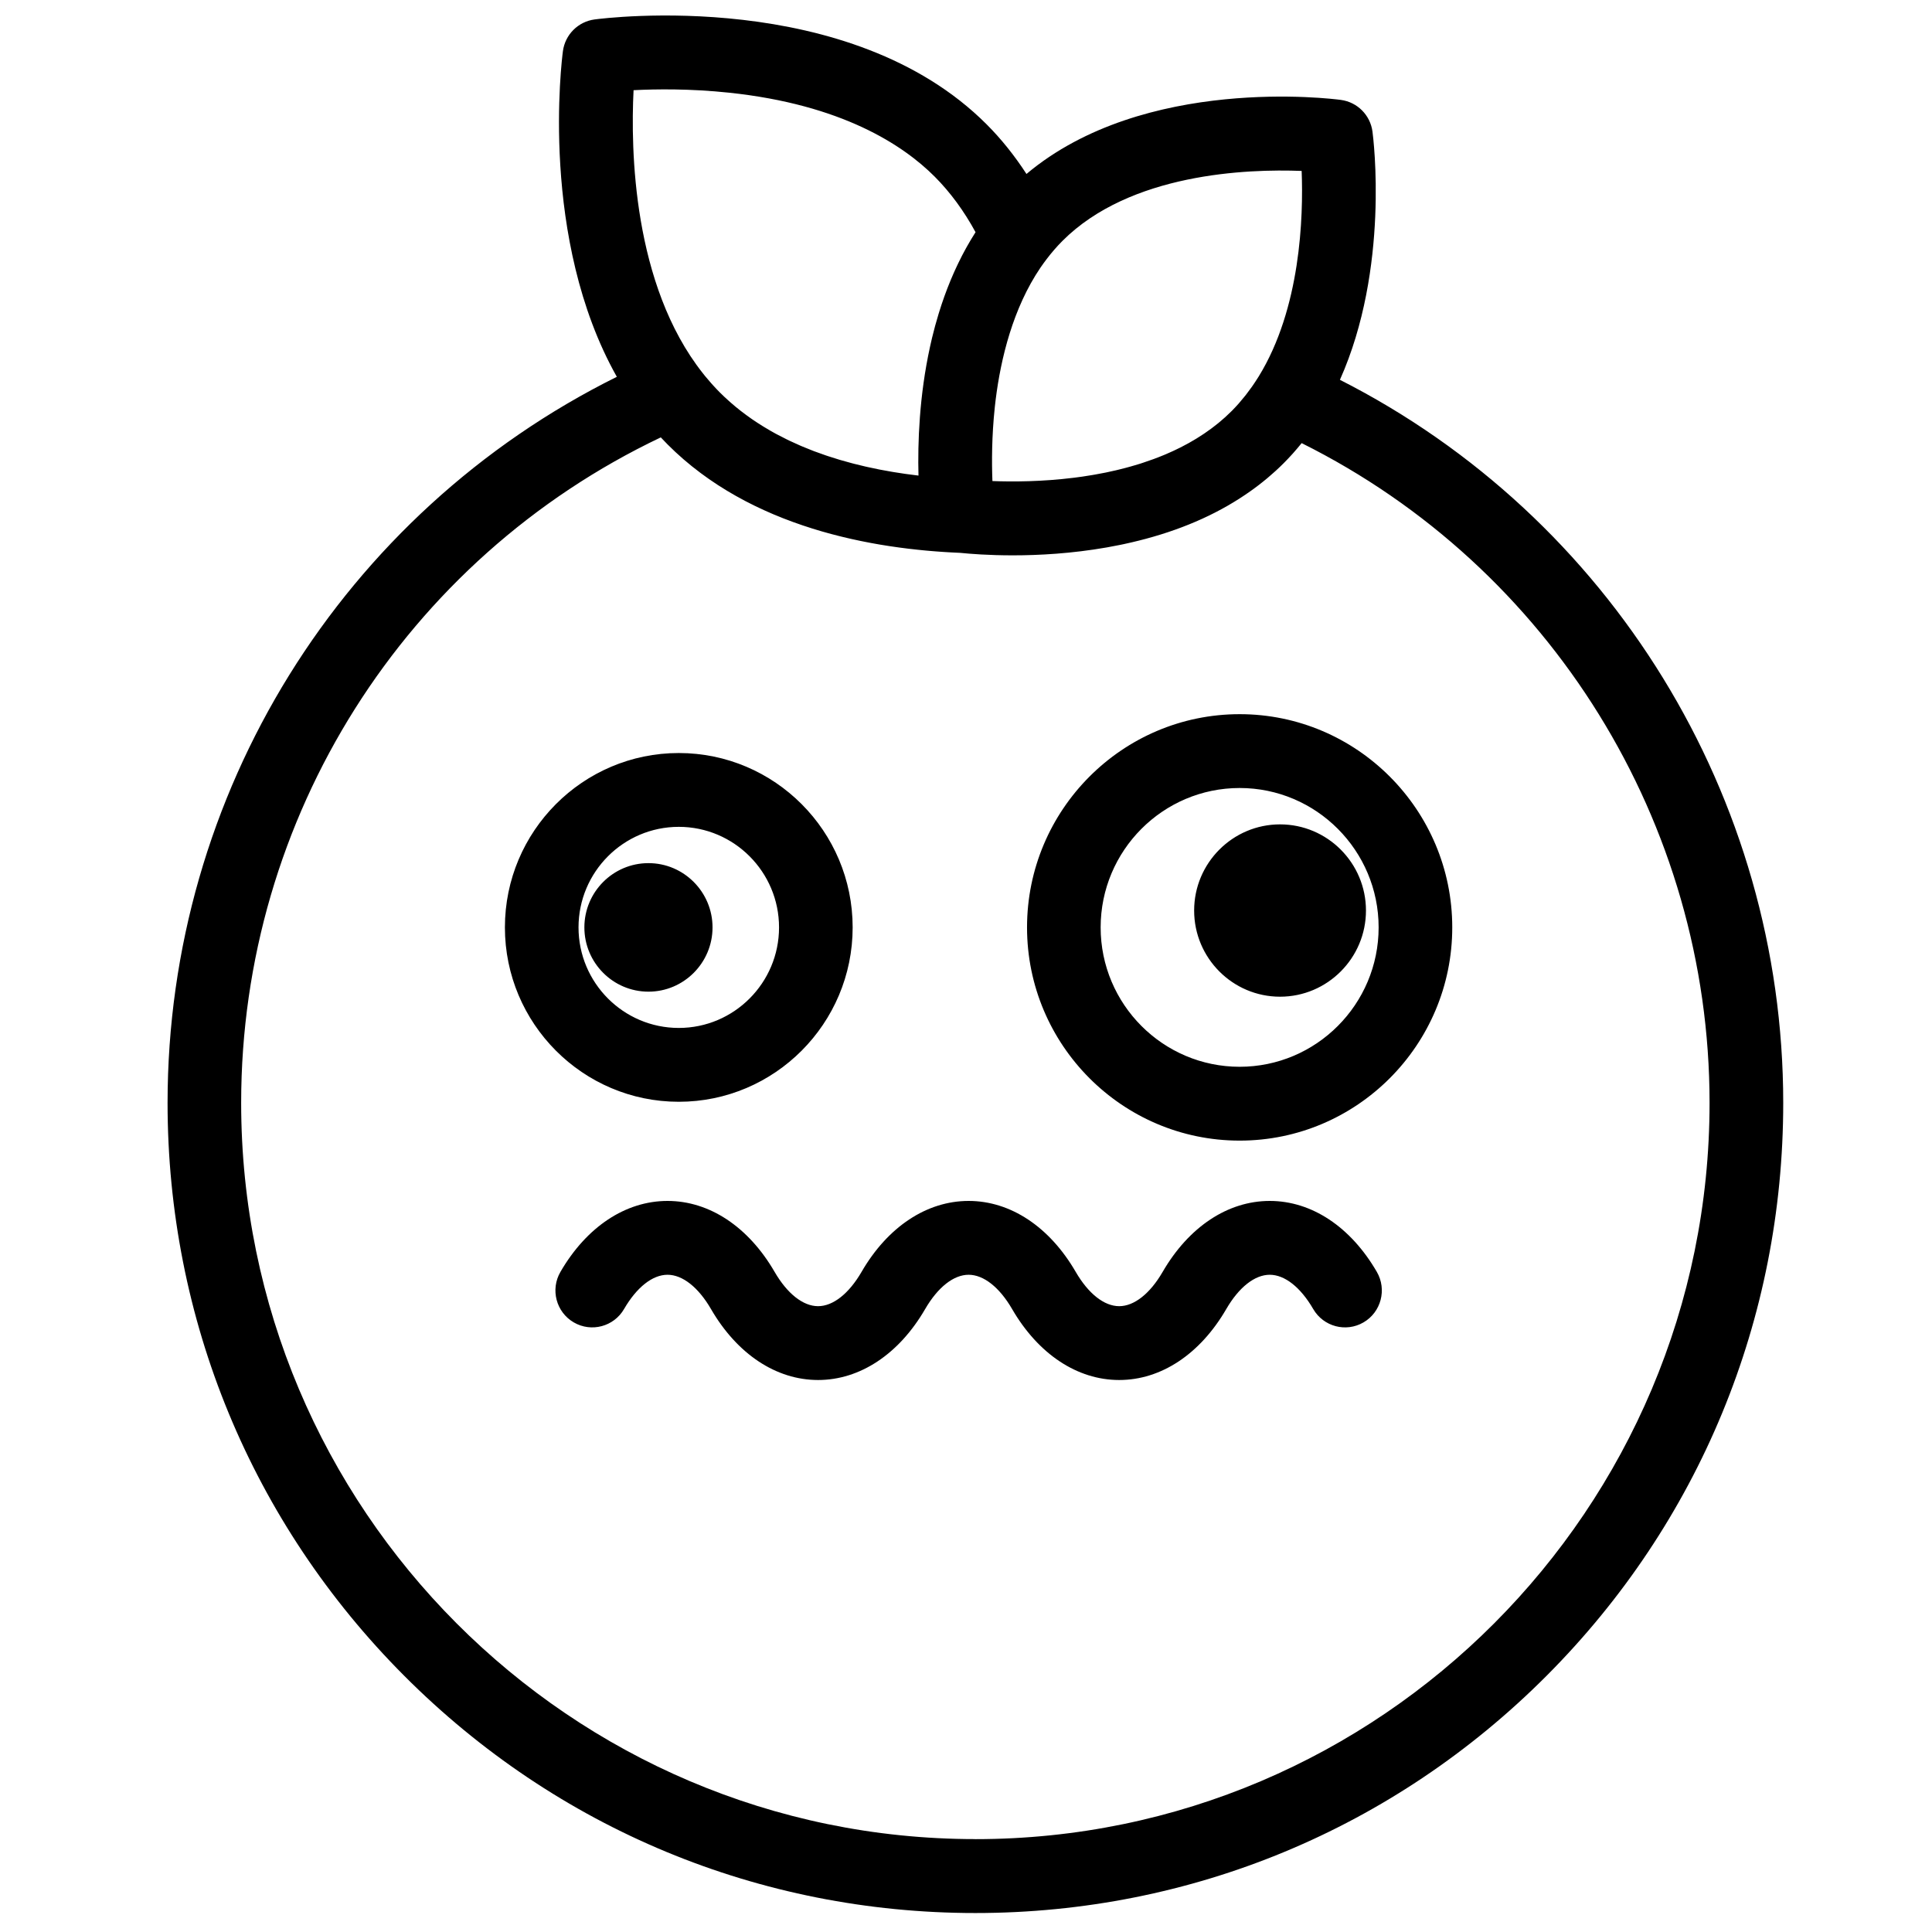<?xml version="1.0" encoding="UTF-8"?>
<!-- Uploaded to: ICON Repo, www.iconrepo.com, Generator: ICON Repo Mixer Tools -->
<svg width="800px" height="800px" version="1.1" viewBox="144 144 512 512" xmlns="http://www.w3.org/2000/svg">
 <defs>
  <clipPath id="a">
   <path d="m188 148.09h429v502.91h-429z"/>
  </clipPath>
 </defs>
 <g clip-path="url(#a)">
  <path d="m460.46 385.3c0 12.59 10.211 22.836 22.766 22.836 12.555 0 22.77-10.246 22.77-22.836 0-12.59-10.215-22.832-22.77-22.832-12.555 0-22.766 10.242-22.766 22.832m-57.98 246.08c-107.29 0-194.57-87.531-194.57-195.12 0-75.664 43.41-144.11 111.21-176.35 0.008 0.012 0.016 0.02 0.023 0.027 0.586 0.629 1.18 1.25 1.793 1.863 0.684 0.688 1.383 1.359 2.086 2.016 0.316 0.297 0.645 0.574 0.961 0.863 0.395 0.355 0.785 0.715 1.188 1.062 0.379 0.324 0.766 0.637 1.148 0.957 0.352 0.289 0.695 0.59 1.051 0.875 0.402 0.324 0.816 0.633 1.227 0.949 0.34 0.266 0.68 0.535 1.023 0.793 0.422 0.316 0.855 0.621 1.285 0.93 0.34 0.242 0.672 0.492 1.012 0.727 0.426 0.297 0.859 0.582 1.293 0.871 0.352 0.234 0.695 0.473 1.047 0.703 0.426 0.273 0.859 0.535 1.289 0.805 0.363 0.227 0.727 0.461 1.094 0.684 0.441 0.266 0.891 0.52 1.336 0.781 0.359 0.207 0.715 0.422 1.078 0.625 0.453 0.254 0.906 0.496 1.363 0.742 0.363 0.195 0.723 0.398 1.086 0.59 0.449 0.234 0.902 0.457 1.355 0.688 0.375 0.188 0.75 0.383 1.125 0.566 0.449 0.219 0.906 0.426 1.355 0.641 0.383 0.18 0.766 0.363 1.152 0.539 0.449 0.203 0.902 0.398 1.355 0.598 0.391 0.168 0.777 0.344 1.168 0.512 0.461 0.191 0.926 0.375 1.387 0.562 0.387 0.156 0.77 0.32 1.156 0.473 0.473 0.184 0.945 0.359 1.418 0.535 0.383 0.145 0.762 0.293 1.141 0.434 0.477 0.172 0.953 0.336 1.43 0.5 0.379 0.133 0.762 0.273 1.141 0.402 0.477 0.16 0.953 0.309 1.43 0.465 0.383 0.125 0.766 0.254 1.152 0.375 0.473 0.148 0.945 0.285 1.422 0.43 0.387 0.113 0.773 0.234 1.16 0.348 0.477 0.137 0.949 0.266 1.426 0.398 0.387 0.105 0.773 0.215 1.156 0.316 0.473 0.129 0.945 0.246 1.422 0.367 0.387 0.098 0.773 0.199 1.16 0.293 0.469 0.117 0.941 0.227 1.41 0.336 0.387 0.09 0.777 0.184 1.164 0.27 0.469 0.109 0.938 0.203 1.41 0.305 0.383 0.082 0.77 0.168 1.152 0.246 0.473 0.098 0.945 0.188 1.418 0.281 0.375 0.074 0.754 0.148 1.129 0.219 0.477 0.09 0.949 0.172 1.426 0.258 0.367 0.062 0.738 0.133 1.105 0.195 0.477 0.078 0.953 0.152 1.426 0.23 0.363 0.055 0.727 0.117 1.086 0.172 0.469 0.07 0.934 0.137 1.406 0.203 0.359 0.051 0.723 0.105 1.082 0.156 0.461 0.062 0.914 0.117 1.371 0.176 0.363 0.047 0.73 0.098 1.09 0.141 0.457 0.055 0.906 0.102 1.359 0.152 0.355 0.043 0.715 0.086 1.066 0.121 0.449 0.051 0.898 0.09 1.344 0.137 0.352 0.031 0.703 0.07 1.051 0.102 0.441 0.039 0.875 0.074 1.312 0.113 0.348 0.027 0.699 0.059 1.043 0.086 0.434 0.035 0.867 0.062 1.297 0.094 0.34 0.023 0.68 0.047 1.016 0.07 0.422 0.027 0.84 0.051 1.258 0.078 0.336 0.016 0.68 0.039 1.012 0.055 0.406 0.023 0.809 0.039 1.211 0.059 0.27 0.012 0.543 0.027 0.809 0.039 2.562 0.262 7.504 0.66 13.93 0.66 6.953 0 15.629-0.473 24.855-2.09 0.051-0.008 0.102-0.016 0.156-0.027 1.133-0.199 2.273-0.414 3.422-0.652 0.375-0.074 0.742-0.156 1.113-0.234 0.637-0.137 1.277-0.281 1.914-0.43 1.238-0.289 2.461-0.59 3.664-0.914 0.031-0.008 0.066-0.016 0.102-0.027 10.691-2.863 19.992-7.106 27.824-12.684 0.242-0.172 0.484-0.344 0.727-0.52 0.484-0.352 0.961-0.711 1.434-1.074 0.355-0.277 0.711-0.559 1.066-0.84 0.391-0.316 0.785-0.633 1.168-0.953 0.457-0.383 0.906-0.777 1.352-1.176 0.285-0.25 0.578-0.5 0.859-0.758 0.73-0.668 1.453-1.355 2.16-2.066 0.789-0.789 1.547-1.598 2.289-2.418 0.066-0.078 0.137-0.152 0.207-0.23 0.754-0.844 1.477-1.703 2.184-2.578 0.02-0.023 0.039-0.047 0.059-0.07 65.926 32.84 108.1 100.61 108.1 174.84 0 107.59-87.285 195.12-194.57 195.12m-90.586-463.49c6.027-0.312 15.066-0.422 25.305 0.66 29.852 3.148 46.121 13.844 54.516 22.262 4.121 4.137 7.746 9.066 10.812 14.707-0.09 0.137-0.172 0.277-0.258 0.418-0.258 0.402-0.508 0.812-0.754 1.219-0.145 0.234-0.285 0.473-0.426 0.707-0.262 0.441-0.516 0.891-0.77 1.336-0.109 0.195-0.219 0.387-0.328 0.582-0.352 0.633-0.691 1.27-1.027 1.914-0.066 0.133-0.133 0.27-0.199 0.402-0.27 0.52-0.531 1.043-0.781 1.566-0.109 0.219-0.211 0.441-0.32 0.668-0.211 0.445-0.422 0.895-0.625 1.348-0.105 0.23-0.207 0.457-0.309 0.688-0.211 0.477-0.418 0.953-0.617 1.434-0.082 0.191-0.164 0.379-0.242 0.57-0.562 1.359-1.09 2.727-1.582 4.098-0.051 0.137-0.098 0.273-0.145 0.414-0.199 0.555-0.391 1.113-0.578 1.668-0.055 0.168-0.109 0.336-0.164 0.504-0.184 0.559-0.363 1.117-0.535 1.676-0.043 0.133-0.086 0.266-0.125 0.398-0.652 2.133-1.23 4.266-1.742 6.391-0.012 0.062-0.027 0.125-0.043 0.188-0.16 0.668-0.312 1.328-0.457 1.992-0.012 0.047-0.023 0.098-0.031 0.145-2.871 13.086-3.289 25.52-3.066 34.176-0.078-0.012-0.16-0.02-0.242-0.031-0.926-0.109-1.867-0.23-2.809-0.363-0.164-0.023-0.328-0.043-0.488-0.066-0.996-0.141-1.996-0.297-3-0.461-0.211-0.035-0.422-0.074-0.633-0.109-1.031-0.176-2.066-0.359-3.106-0.562-0.004-0.004-0.012-0.004-0.02-0.004-1.027-0.203-2.062-0.422-3.094-0.652-0.223-0.051-0.449-0.098-0.672-0.148-1.008-0.23-2.019-0.477-3.031-0.738-0.188-0.047-0.375-0.098-0.562-0.148-0.93-0.246-1.859-0.5-2.785-0.773-0.16-0.047-0.32-0.09-0.48-0.137-1.004-0.301-2.008-0.617-3.008-0.949-0.234-0.078-0.469-0.156-0.699-0.234-1.012-0.344-2.019-0.703-3.023-1.082-0.102-0.035-0.203-0.078-0.305-0.117-0.934-0.359-1.859-0.734-2.785-1.125-0.207-0.09-0.418-0.176-0.629-0.266-0.969-0.418-1.93-0.855-2.883-1.309-0.203-0.098-0.402-0.199-0.605-0.297-0.906-0.445-1.805-0.902-2.691-1.379-0.098-0.051-0.195-0.102-0.293-0.152-0.945-0.516-1.875-1.055-2.793-1.613-0.211-0.125-0.418-0.254-0.625-0.379-0.914-0.566-1.816-1.145-2.699-1.754-0.133-0.09-0.258-0.184-0.391-0.273-0.812-0.566-1.609-1.152-2.398-1.758-0.156-0.121-0.312-0.238-0.469-0.359-0.844-0.66-1.672-1.348-2.484-2.059-0.176-0.152-0.352-0.309-0.523-0.465-0.832-0.742-1.652-1.5-2.441-2.297-0.621-0.621-1.219-1.262-1.809-1.91-0.18-0.195-0.359-0.395-0.535-0.598-0.531-0.594-1.047-1.199-1.547-1.812-0.203-0.25-0.402-0.508-0.605-0.762-18.574-23.488-19.129-59.328-18.344-74.984m177.05 21.383c0.477 12.266-0.27 36.438-11.391 54.488-0.035 0.055-0.074 0.105-0.105 0.16-0.504 0.809-1.023 1.598-1.559 2.367-0.047 0.066-0.094 0.129-0.137 0.195-0.473 0.672-0.961 1.328-1.457 1.969-0.102 0.129-0.199 0.262-0.305 0.391-0.457 0.578-0.926 1.137-1.402 1.684-0.125 0.145-0.242 0.293-0.367 0.434-0.59 0.66-1.188 1.305-1.801 1.922-0.562 0.559-1.137 1.109-1.73 1.645-0.328 0.297-0.668 0.578-1.004 0.867-0.27 0.227-0.527 0.461-0.797 0.684-0.422 0.344-0.852 0.672-1.281 1-0.199 0.152-0.395 0.312-0.598 0.461-0.461 0.344-0.934 0.672-1.41 1-0.176 0.125-0.352 0.254-0.535 0.375-0.488 0.328-0.984 0.645-1.484 0.957-0.176 0.109-0.348 0.227-0.527 0.336-0.508 0.309-1.023 0.605-1.539 0.902-0.18 0.102-0.359 0.207-0.539 0.309-0.523 0.289-1.051 0.57-1.586 0.844-0.184 0.098-0.367 0.191-0.555 0.289-0.539 0.27-1.086 0.535-1.633 0.793-0.184 0.086-0.363 0.168-0.547 0.254-0.562 0.258-1.133 0.512-1.703 0.754-0.156 0.066-0.316 0.133-0.477 0.199-1.836 0.766-3.699 1.445-5.578 2.059-0.25 0.082-0.5 0.168-0.75 0.25-0.465 0.145-0.93 0.281-1.398 0.418-0.406 0.121-0.809 0.242-1.223 0.355-0.41 0.113-0.82 0.227-1.23 0.336-0.555 0.148-1.113 0.289-1.68 0.426-0.289 0.07-0.586 0.148-0.875 0.215-0.863 0.203-1.738 0.395-2.621 0.578-0.234 0.047-0.473 0.09-0.707 0.137-0.707 0.141-1.422 0.277-2.141 0.402-0.277 0.051-0.555 0.098-0.832 0.145-0.867 0.148-1.75 0.289-2.637 0.418-0.602 0.086-1.195 0.164-1.785 0.238-0.141 0.02-0.281 0.039-0.422 0.055-8.484 1.059-16.207 1.086-21.602 0.879-0.191-4.965-0.188-11.887 0.629-19.562 0.012-0.117 0.027-0.234 0.039-0.355 0.059-0.547 0.125-1.098 0.191-1.652 1.359-10.883 4.566-24.23 11.895-35.02 0.043-0.062 0.09-0.125 0.133-0.188 0.469-0.684 0.961-1.359 1.469-2.023 1.277-1.68 2.66-3.293 4.168-4.809 17.953-18.004 48.984-19.137 63.426-18.578m10.141 55.363c13.207-29.57 8.871-63.961 8.629-65.785-0.582-4.375-4.012-7.816-8.375-8.398-2.203-0.301-52.082-6.625-83.32 19.625-3.133-4.824-6.637-9.215-10.512-13.102-36.34-36.445-101.22-28.211-103.96-27.844-4.359 0.586-7.793 4.023-8.375 8.398-0.312 2.34-6.293 49.754 14.289 86.305-72.695 36.102-119.06 110.41-119.06 192.42 0 57.348 22.266 111.26 62.703 151.81 40.434 40.551 94.191 62.883 151.38 62.883 57.184 0 110.94-22.332 151.38-62.883 40.438-40.547 62.703-94.461 62.703-151.81 0-81.117-45.777-155.22-117.47-191.62m-18.609 217.6c-11.105 0-21.449 6.856-28.383 18.809-3.344 5.769-7.543 9.082-11.516 9.082-3.973 0-8.168-3.312-11.516-9.082-6.934-11.953-17.277-18.809-28.383-18.809s-21.449 6.856-28.379 18.809c-3.348 5.769-7.547 9.082-11.52 9.082s-8.168-3.312-11.516-9.082c-6.93-11.953-17.277-18.809-28.383-18.809-11.105 0-21.449 6.856-28.379 18.809-2.711 4.672-1.129 10.66 3.527 13.375 4.656 2.715 10.629 1.133 13.336-3.539 3.348-5.769 7.543-9.078 11.516-9.078s8.172 3.309 11.52 9.078c6.93 11.953 17.273 18.809 28.379 18.812 11.105 0 21.449-6.859 28.383-18.812 3.348-5.769 7.543-9.078 11.516-9.078 3.973 0 8.172 3.309 11.52 9.078 6.93 11.953 17.277 18.812 28.379 18.812 11.105 0 21.449-6.859 28.383-18.812 3.348-5.769 7.543-9.078 11.516-9.078s8.172 3.309 11.52 9.078c2.707 4.672 8.68 6.258 13.336 3.539 4.656-2.715 6.234-8.703 3.527-13.375-6.934-11.953-17.277-18.809-28.383-18.809m-156.61-99.137c14.652 0 26.57 11.957 26.57 26.648s-11.918 26.645-26.57 26.645c-14.652 0-26.57-11.953-26.57-26.645s11.918-26.648 26.57-26.648m0 72.859c25.41 0 46.078-20.73 46.078-46.211 0-25.48-20.668-46.211-46.078-46.211-25.41 0-46.078 20.73-46.078 46.211 0 25.48 20.668 46.211 46.078 46.211m8.945-46.211c0-9.391-7.617-17.031-16.98-17.031-9.367 0-16.984 7.641-16.984 17.031s7.617 17.031 16.984 17.031c9.363 0 16.98-7.641 16.98-17.031m139.69 36.938c-20.312 0-36.836-16.566-36.836-36.938 0-20.367 16.523-36.941 36.836-36.941 20.309 0 36.832 16.574 36.832 36.941 0 20.371-16.523 36.938-36.832 36.938m0-93.445c-31.07 0-56.344 25.352-56.344 56.508s25.273 56.504 56.344 56.504c31.066 0 56.344-25.348 56.344-56.504s-25.277-56.508-56.344-56.508" fill-rule="evenodd"/>
 </g>
</svg>